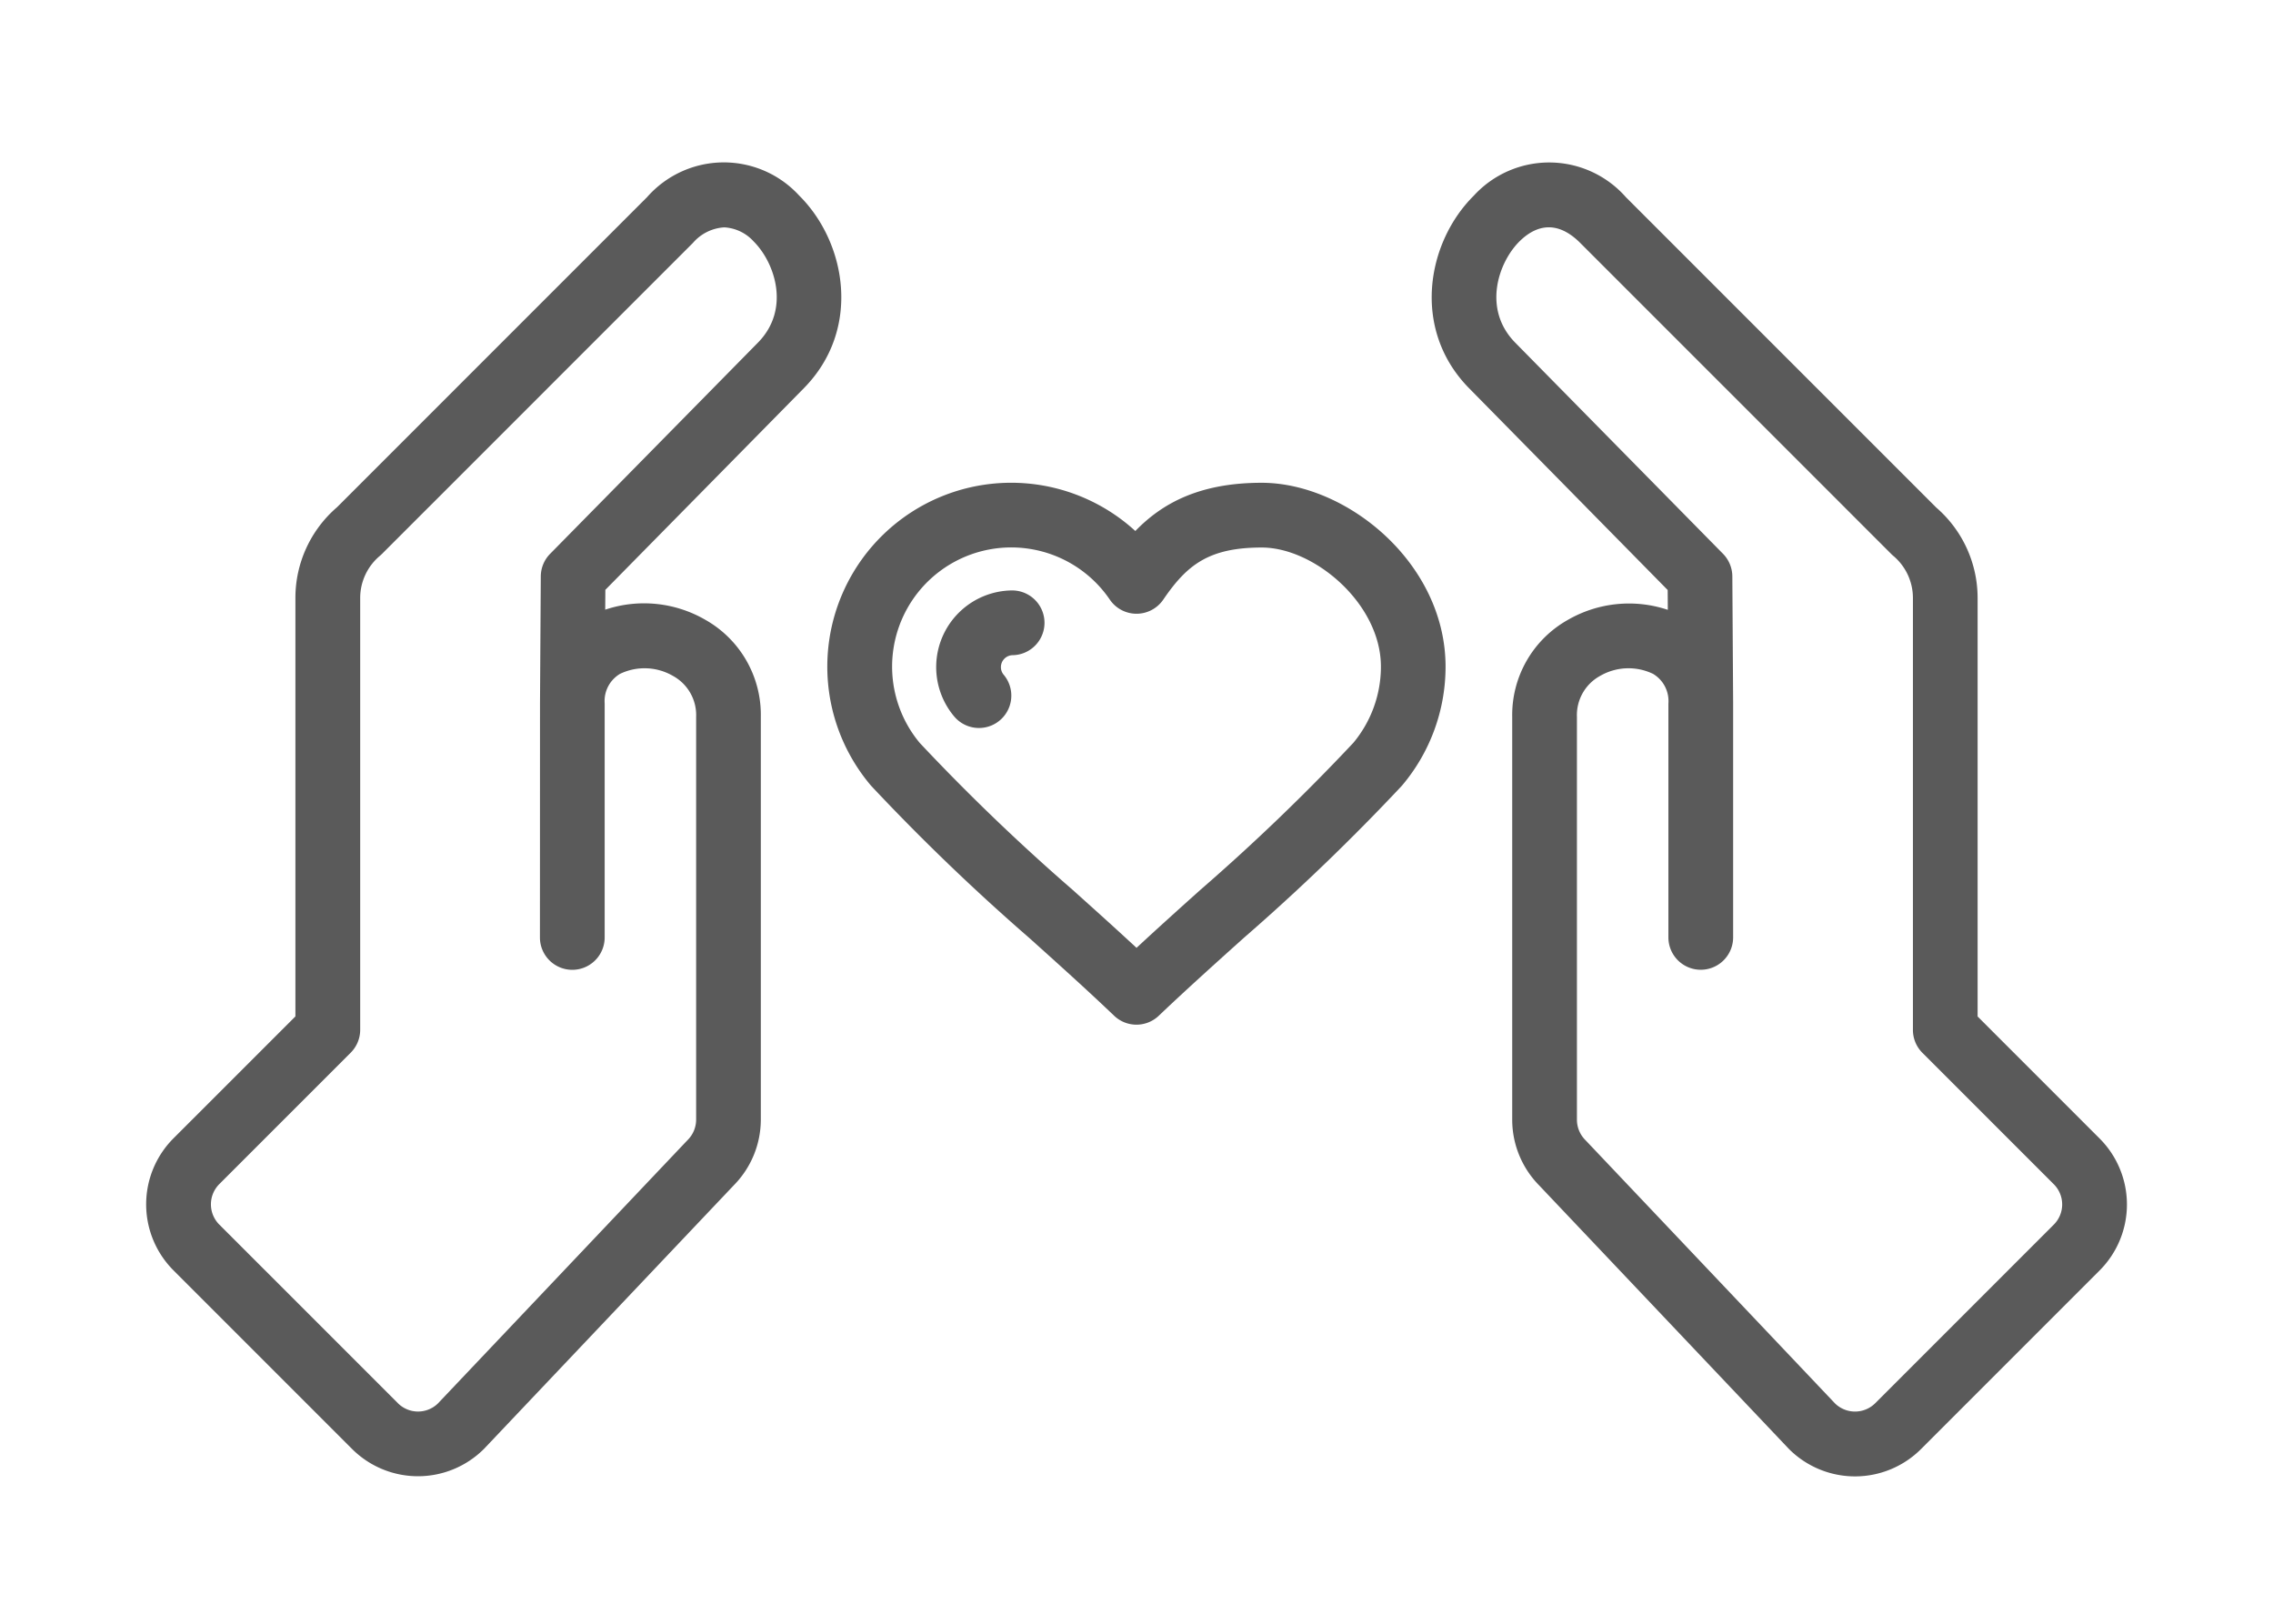 <svg xmlns="http://www.w3.org/2000/svg" width="140" height="100" viewBox="0 0 140 100">
  <g id="point04" transform="translate(-1189 -2433)">
    <rect id="長方形_223" data-name="長方形 223" width="140" height="100" transform="translate(1189 2433)" fill="#fff" opacity="0"/>
    <g id="グループ_1359" data-name="グループ 1359" transform="translate(553.856 1040.43)">
      <path id="パス_92" data-name="パス 92" d="M1066.025,1628.552a4.722,4.722,0,0,0-3.612,7.763,1.993,1.993,0,0,0,3.049-2.568.725.725,0,0,1-.172-.472.736.736,0,0,1,.735-.735,1.994,1.994,0,0,0,0-3.987Z" transform="translate(-368.497 -199.62)" fill="#5a5a5a"/>
      <path id="パス_93" data-name="パス 93" d="M1030.6,1571.723c-3.851,0-6.142,1.277-7.781,2.97a11.325,11.325,0,0,0-16.309,15.649l.05.057a132.418,132.418,0,0,0,9.716,9.347c1.727,1.551,3.512,3.153,5.238,4.8a1.993,1.993,0,0,0,2.749,0c1.726-1.642,3.511-3.245,5.237-4.795a132.586,132.586,0,0,0,9.716-9.349l.05-.057a11.335,11.335,0,0,0,2.661-7.292C1041.929,1576.671,1035.84,1571.723,1030.6,1571.723Zm5.639,16.023a127.939,127.939,0,0,1-9.4,9.035c-1.3,1.164-2.626,2.358-3.947,3.583-1.322-1.226-2.652-2.42-3.95-3.585a127.822,127.822,0,0,1-9.4-9.034,7.339,7.339,0,1,1,11.705-8.827,1.993,1.993,0,0,0,3.293,0c1.453-2.128,2.79-3.208,6.067-3.208,3.235,0,7.339,3.456,7.339,7.34A7.34,7.34,0,0,1,1036.241,1587.745Z" transform="translate(-317.747 -149.42)" fill="#5a5a5a"/>
      <path id="パス_94" data-name="パス 94" d="M1364.065,1462.687l-7.515-7.516v-25.777a7.365,7.365,0,0,0-2.559-5.576l-19.1-19.1a6.294,6.294,0,0,0-9.37-.1c-2.912,2.889-3.852,8.244-.294,11.86l12.234,12.429.008,1.221a7.535,7.535,0,0,0-6.175.629,6.719,6.719,0,0,0-3.409,5.969v24.813a5.769,5.769,0,0,0,1.655,4.03l15.364,16.211.037.038a5.751,5.751,0,0,0,8.118,0l11.007-11.007A5.746,5.746,0,0,0,1364.065,1462.687Zm-2.819,5.3-11.007,11.007a1.766,1.766,0,0,1-2.464.015l-15.358-16.2-.037-.038a1.777,1.777,0,0,1-.509-1.232V1436.72a2.75,2.75,0,0,1,1.416-2.517,3.487,3.487,0,0,1,3.275-.131,1.949,1.949,0,0,1,.943,1.826V1450.3a1.993,1.993,0,1,0,3.987,0v-14.346c0-.008,0-.016,0-.025s0-.045,0-.066l-.049-7.8a2,2,0,0,0-.573-1.386l-12.8-13.005c-2.029-2.062-1.044-4.938.26-6.233.836-.83,2.164-1.487,3.743.091l19.157,19.157q.059.059.123.113a3.387,3.387,0,0,1,1.213,2.589V1456a1.994,1.994,0,0,0,.584,1.41l8.1,8.1A1.756,1.756,0,0,1,1361.246,1467.986Z" transform="translate(-599.6 0)" fill="#5a5a5a"/>
      <path id="パス_95" data-name="パス 95" d="M684.661,1416.474c3.558-3.615,2.618-8.971-.294-11.86a6.294,6.294,0,0,0-9.37.1l-19.1,19.1a7.364,7.364,0,0,0-2.558,5.576v25.778l-7.516,7.515a5.751,5.751,0,0,0,0,8.118l11.007,11.007a5.747,5.747,0,0,0,8.118,0l.037-.038,15.364-16.211a5.768,5.768,0,0,0,1.656-4.03v-24.813a6.719,6.719,0,0,0-3.409-5.969,7.534,7.534,0,0,0-6.175-.629l.008-1.221ZM668.4,1450.305a1.993,1.993,0,1,0,3.987,0v-14.417a1.946,1.946,0,0,1,.943-1.815,3.487,3.487,0,0,1,3.275.131,2.75,2.75,0,0,1,1.416,2.517v24.813a1.777,1.777,0,0,1-.509,1.232l-.038.039-15.358,16.2a1.756,1.756,0,0,1-2.464-.016l-11.007-11.007a1.764,1.764,0,0,1,0-2.48l8.1-8.1a1.994,1.994,0,0,0,.584-1.41v-26.6a3.388,3.388,0,0,1,1.213-2.589c.043-.036.084-.074.123-.113l19.157-19.157a2.759,2.759,0,0,1,1.933-.96,2.638,2.638,0,0,1,1.81.869c1.3,1.294,2.29,4.171.261,6.232l-12.8,13.006a1.992,1.992,0,0,0-.573,1.386l-.049,7.785c0,.031,0,.062,0,.094Z" transform="translate(0 -0.001)" fill="#5a5a5a"/>
    </g>
  </g>
</svg>
